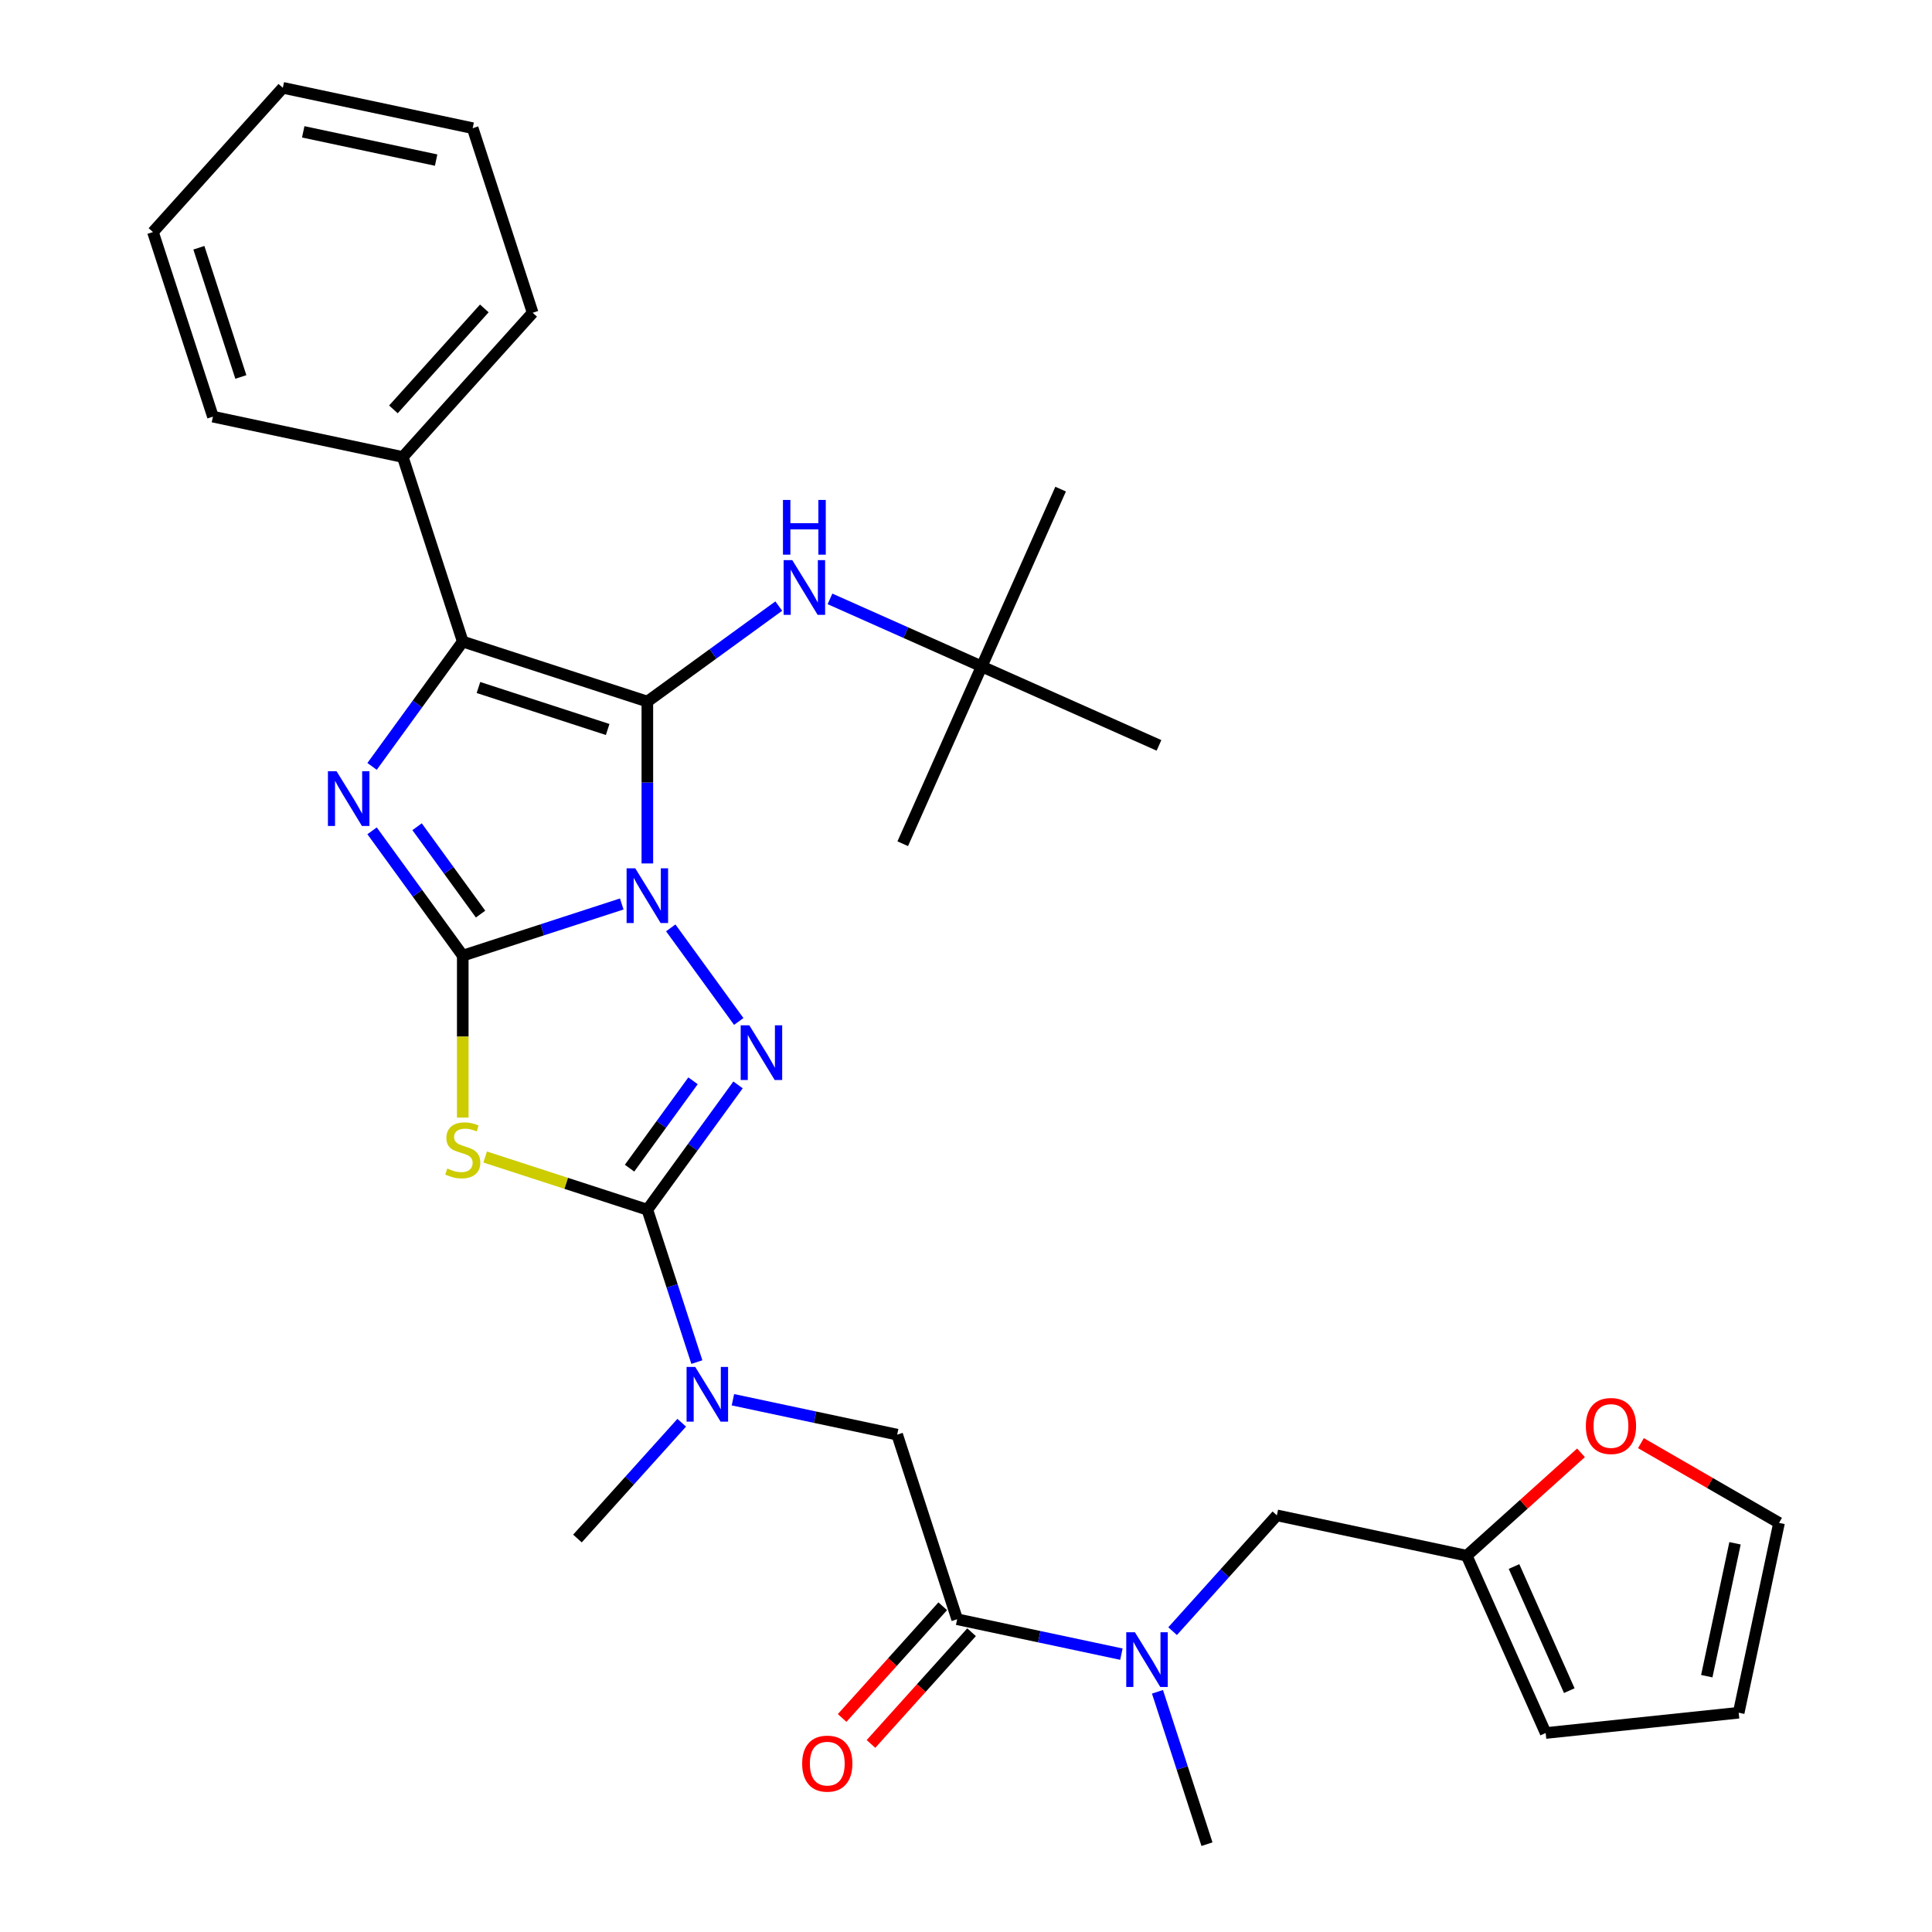 <?xml version='1.0' encoding='iso-8859-1'?>
<svg version='1.1' baseProfile='full'
              xmlns='http://www.w3.org/2000/svg'
                      xmlns:rdkit='http://www.rdkit.org/xml'
                      xmlns:xlink='http://www.w3.org/1999/xlink'
                  xml:space='preserve'
width='1000px' height='1000px' viewBox='0 0 1000 1000'>
<!-- END OF HEADER -->
<rect style='opacity:1.0;fill:#FFFFFF;stroke:none' width='1000' height='1000' x='0' y='0'> </rect>
<path class='bond-0' d='M 321.815,467.897 L 280.669,481.266' style='fill:none;fill-rule:evenodd;stroke:#0000FF;stroke-width:6px;stroke-linecap:butt;stroke-linejoin:miter;stroke-opacity:1' />
<path class='bond-0' d='M 280.669,481.266 L 239.523,494.635' style='fill:none;fill-rule:evenodd;stroke:#000000;stroke-width:6px;stroke-linecap:butt;stroke-linejoin:miter;stroke-opacity:1' />
<path class='bond-1' d='M 335.067,446.919 L 335.067,405.025' style='fill:none;fill-rule:evenodd;stroke:#0000FF;stroke-width:6px;stroke-linecap:butt;stroke-linejoin:miter;stroke-opacity:1' />
<path class='bond-1' d='M 335.067,405.025 L 335.067,363.13' style='fill:none;fill-rule:evenodd;stroke:#000000;stroke-width:6px;stroke-linecap:butt;stroke-linejoin:miter;stroke-opacity:1' />
<path class='bond-2' d='M 347.179,480.263 L 382.378,528.709' style='fill:none;fill-rule:evenodd;stroke:#0000FF;stroke-width:6px;stroke-linecap:butt;stroke-linejoin:miter;stroke-opacity:1' />
<path class='bond-3' d='M 239.523,494.635 L 216.054,462.334' style='fill:none;fill-rule:evenodd;stroke:#000000;stroke-width:6px;stroke-linecap:butt;stroke-linejoin:miter;stroke-opacity:1' />
<path class='bond-3' d='M 216.054,462.334 L 192.586,430.032' style='fill:none;fill-rule:evenodd;stroke:#0000FF;stroke-width:6px;stroke-linecap:butt;stroke-linejoin:miter;stroke-opacity:1' />
<path class='bond-3' d='M 248.737,473.135 L 232.309,450.524' style='fill:none;fill-rule:evenodd;stroke:#000000;stroke-width:6px;stroke-linecap:butt;stroke-linejoin:miter;stroke-opacity:1' />
<path class='bond-3' d='M 232.309,450.524 L 215.881,427.913' style='fill:none;fill-rule:evenodd;stroke:#0000FF;stroke-width:6px;stroke-linecap:butt;stroke-linejoin:miter;stroke-opacity:1' />
<path class='bond-4' d='M 239.523,494.635 L 239.523,536.55' style='fill:none;fill-rule:evenodd;stroke:#000000;stroke-width:6px;stroke-linecap:butt;stroke-linejoin:miter;stroke-opacity:1' />
<path class='bond-4' d='M 239.523,536.55 L 239.523,578.464' style='fill:none;fill-rule:evenodd;stroke:#CCCC00;stroke-width:6px;stroke-linecap:butt;stroke-linejoin:miter;stroke-opacity:1' />
<path class='bond-6' d='M 335.067,363.13 L 239.523,332.086' style='fill:none;fill-rule:evenodd;stroke:#000000;stroke-width:6px;stroke-linecap:butt;stroke-linejoin:miter;stroke-opacity:1' />
<path class='bond-6' d='M 314.526,377.582 L 247.645,355.852' style='fill:none;fill-rule:evenodd;stroke:#000000;stroke-width:6px;stroke-linecap:butt;stroke-linejoin:miter;stroke-opacity:1' />
<path class='bond-7' d='M 335.067,363.13 L 369.078,338.419' style='fill:none;fill-rule:evenodd;stroke:#000000;stroke-width:6px;stroke-linecap:butt;stroke-linejoin:miter;stroke-opacity:1' />
<path class='bond-7' d='M 369.078,338.419 L 403.09,313.709' style='fill:none;fill-rule:evenodd;stroke:#0000FF;stroke-width:6px;stroke-linecap:butt;stroke-linejoin:miter;stroke-opacity:1' />
<path class='bond-5' d='M 382.003,561.537 L 358.535,593.838' style='fill:none;fill-rule:evenodd;stroke:#0000FF;stroke-width:6px;stroke-linecap:butt;stroke-linejoin:miter;stroke-opacity:1' />
<path class='bond-5' d='M 358.535,593.838 L 335.067,626.14' style='fill:none;fill-rule:evenodd;stroke:#000000;stroke-width:6px;stroke-linecap:butt;stroke-linejoin:miter;stroke-opacity:1' />
<path class='bond-5' d='M 358.708,559.418 L 342.28,582.029' style='fill:none;fill-rule:evenodd;stroke:#0000FF;stroke-width:6px;stroke-linecap:butt;stroke-linejoin:miter;stroke-opacity:1' />
<path class='bond-5' d='M 342.28,582.029 L 325.852,604.64' style='fill:none;fill-rule:evenodd;stroke:#000000;stroke-width:6px;stroke-linecap:butt;stroke-linejoin:miter;stroke-opacity:1' />
<path class='bond-32' d='M 192.586,396.689 L 216.054,364.388' style='fill:none;fill-rule:evenodd;stroke:#0000FF;stroke-width:6px;stroke-linecap:butt;stroke-linejoin:miter;stroke-opacity:1' />
<path class='bond-32' d='M 216.054,364.388 L 239.523,332.086' style='fill:none;fill-rule:evenodd;stroke:#000000;stroke-width:6px;stroke-linecap:butt;stroke-linejoin:miter;stroke-opacity:1' />
<path class='bond-31' d='M 251.114,598.862 L 293.09,612.501' style='fill:none;fill-rule:evenodd;stroke:#CCCC00;stroke-width:6px;stroke-linecap:butt;stroke-linejoin:miter;stroke-opacity:1' />
<path class='bond-31' d='M 293.09,612.501 L 335.067,626.14' style='fill:none;fill-rule:evenodd;stroke:#000000;stroke-width:6px;stroke-linecap:butt;stroke-linejoin:miter;stroke-opacity:1' />
<path class='bond-9' d='M 335.067,626.14 L 347.88,665.576' style='fill:none;fill-rule:evenodd;stroke:#000000;stroke-width:6px;stroke-linecap:butt;stroke-linejoin:miter;stroke-opacity:1' />
<path class='bond-9' d='M 347.88,665.576 L 360.694,705.012' style='fill:none;fill-rule:evenodd;stroke:#0000FF;stroke-width:6px;stroke-linecap:butt;stroke-linejoin:miter;stroke-opacity:1' />
<path class='bond-13' d='M 239.523,332.086 L 208.479,236.542' style='fill:none;fill-rule:evenodd;stroke:#000000;stroke-width:6px;stroke-linecap:butt;stroke-linejoin:miter;stroke-opacity:1' />
<path class='bond-17' d='M 429.593,309.981 L 468.855,327.461' style='fill:none;fill-rule:evenodd;stroke:#0000FF;stroke-width:6px;stroke-linecap:butt;stroke-linejoin:miter;stroke-opacity:1' />
<path class='bond-17' d='M 468.855,327.461 L 508.116,344.942' style='fill:none;fill-rule:evenodd;stroke:#000000;stroke-width:6px;stroke-linecap:butt;stroke-linejoin:miter;stroke-opacity:1' />
<path class='bond-8' d='M 495.42,838.115 L 464.376,742.571' style='fill:none;fill-rule:evenodd;stroke:#000000;stroke-width:6px;stroke-linecap:butt;stroke-linejoin:miter;stroke-opacity:1' />
<path class='bond-10' d='M 495.42,838.115 L 537.927,847.15' style='fill:none;fill-rule:evenodd;stroke:#000000;stroke-width:6px;stroke-linecap:butt;stroke-linejoin:miter;stroke-opacity:1' />
<path class='bond-10' d='M 537.927,847.15 L 580.434,856.185' style='fill:none;fill-rule:evenodd;stroke:#0000FF;stroke-width:6px;stroke-linecap:butt;stroke-linejoin:miter;stroke-opacity:1' />
<path class='bond-16' d='M 487.954,831.392 L 461.921,860.305' style='fill:none;fill-rule:evenodd;stroke:#000000;stroke-width:6px;stroke-linecap:butt;stroke-linejoin:miter;stroke-opacity:1' />
<path class='bond-16' d='M 461.921,860.305 L 435.888,889.218' style='fill:none;fill-rule:evenodd;stroke:#FF0000;stroke-width:6px;stroke-linecap:butt;stroke-linejoin:miter;stroke-opacity:1' />
<path class='bond-16' d='M 502.886,844.837 L 476.853,873.749' style='fill:none;fill-rule:evenodd;stroke:#000000;stroke-width:6px;stroke-linecap:butt;stroke-linejoin:miter;stroke-opacity:1' />
<path class='bond-16' d='M 476.853,873.749 L 450.82,902.662' style='fill:none;fill-rule:evenodd;stroke:#FF0000;stroke-width:6px;stroke-linecap:butt;stroke-linejoin:miter;stroke-opacity:1' />
<path class='bond-11' d='M 379.362,724.5 L 421.869,733.536' style='fill:none;fill-rule:evenodd;stroke:#0000FF;stroke-width:6px;stroke-linecap:butt;stroke-linejoin:miter;stroke-opacity:1' />
<path class='bond-11' d='M 421.869,733.536 L 464.376,742.571' style='fill:none;fill-rule:evenodd;stroke:#000000;stroke-width:6px;stroke-linecap:butt;stroke-linejoin:miter;stroke-opacity:1' />
<path class='bond-21' d='M 352.859,736.401 L 325.874,766.371' style='fill:none;fill-rule:evenodd;stroke:#0000FF;stroke-width:6px;stroke-linecap:butt;stroke-linejoin:miter;stroke-opacity:1' />
<path class='bond-21' d='M 325.874,766.371 L 298.889,796.341' style='fill:none;fill-rule:evenodd;stroke:#000000;stroke-width:6px;stroke-linecap:butt;stroke-linejoin:miter;stroke-opacity:1' />
<path class='bond-14' d='M 606.937,844.284 L 633.922,814.314' style='fill:none;fill-rule:evenodd;stroke:#0000FF;stroke-width:6px;stroke-linecap:butt;stroke-linejoin:miter;stroke-opacity:1' />
<path class='bond-14' d='M 633.922,814.314 L 660.907,784.345' style='fill:none;fill-rule:evenodd;stroke:#000000;stroke-width:6px;stroke-linecap:butt;stroke-linejoin:miter;stroke-opacity:1' />
<path class='bond-22' d='M 599.103,875.673 L 611.916,915.109' style='fill:none;fill-rule:evenodd;stroke:#0000FF;stroke-width:6px;stroke-linecap:butt;stroke-linejoin:miter;stroke-opacity:1' />
<path class='bond-22' d='M 611.916,915.109 L 624.73,954.545' style='fill:none;fill-rule:evenodd;stroke:#000000;stroke-width:6px;stroke-linecap:butt;stroke-linejoin:miter;stroke-opacity:1' />
<path class='bond-12' d='M 759.172,805.232 L 660.907,784.345' style='fill:none;fill-rule:evenodd;stroke:#000000;stroke-width:6px;stroke-linecap:butt;stroke-linejoin:miter;stroke-opacity:1' />
<path class='bond-15' d='M 759.172,805.232 L 788.745,778.604' style='fill:none;fill-rule:evenodd;stroke:#000000;stroke-width:6px;stroke-linecap:butt;stroke-linejoin:miter;stroke-opacity:1' />
<path class='bond-15' d='M 788.745,778.604 L 818.318,751.977' style='fill:none;fill-rule:evenodd;stroke:#FF0000;stroke-width:6px;stroke-linecap:butt;stroke-linejoin:miter;stroke-opacity:1' />
<path class='bond-18' d='M 759.172,805.232 L 800.034,897.007' style='fill:none;fill-rule:evenodd;stroke:#000000;stroke-width:6px;stroke-linecap:butt;stroke-linejoin:miter;stroke-opacity:1' />
<path class='bond-18' d='M 783.657,810.826 L 812.259,875.069' style='fill:none;fill-rule:evenodd;stroke:#000000;stroke-width:6px;stroke-linecap:butt;stroke-linejoin:miter;stroke-opacity:1' />
<path class='bond-23' d='M 208.479,236.542 L 275.7,161.885' style='fill:none;fill-rule:evenodd;stroke:#000000;stroke-width:6px;stroke-linecap:butt;stroke-linejoin:miter;stroke-opacity:1' />
<path class='bond-23' d='M 203.63,211.899 L 250.685,159.64' style='fill:none;fill-rule:evenodd;stroke:#000000;stroke-width:6px;stroke-linecap:butt;stroke-linejoin:miter;stroke-opacity:1' />
<path class='bond-24' d='M 208.479,236.542 L 110.213,215.655' style='fill:none;fill-rule:evenodd;stroke:#000000;stroke-width:6px;stroke-linecap:butt;stroke-linejoin:miter;stroke-opacity:1' />
<path class='bond-19' d='M 849.341,746.966 L 885.086,767.603' style='fill:none;fill-rule:evenodd;stroke:#FF0000;stroke-width:6px;stroke-linecap:butt;stroke-linejoin:miter;stroke-opacity:1' />
<path class='bond-19' d='M 885.086,767.603 L 920.831,788.241' style='fill:none;fill-rule:evenodd;stroke:#000000;stroke-width:6px;stroke-linecap:butt;stroke-linejoin:miter;stroke-opacity:1' />
<path class='bond-25' d='M 508.116,344.942 L 548.978,253.166' style='fill:none;fill-rule:evenodd;stroke:#000000;stroke-width:6px;stroke-linecap:butt;stroke-linejoin:miter;stroke-opacity:1' />
<path class='bond-26' d='M 508.116,344.942 L 467.255,436.717' style='fill:none;fill-rule:evenodd;stroke:#000000;stroke-width:6px;stroke-linecap:butt;stroke-linejoin:miter;stroke-opacity:1' />
<path class='bond-27' d='M 508.116,344.942 L 599.892,385.803' style='fill:none;fill-rule:evenodd;stroke:#000000;stroke-width:6px;stroke-linecap:butt;stroke-linejoin:miter;stroke-opacity:1' />
<path class='bond-20' d='M 800.034,897.007 L 899.944,886.506' style='fill:none;fill-rule:evenodd;stroke:#000000;stroke-width:6px;stroke-linecap:butt;stroke-linejoin:miter;stroke-opacity:1' />
<path class='bond-34' d='M 920.831,788.241 L 899.944,886.506' style='fill:none;fill-rule:evenodd;stroke:#000000;stroke-width:6px;stroke-linecap:butt;stroke-linejoin:miter;stroke-opacity:1' />
<path class='bond-34' d='M 898.045,798.803 L 883.424,867.589' style='fill:none;fill-rule:evenodd;stroke:#000000;stroke-width:6px;stroke-linecap:butt;stroke-linejoin:miter;stroke-opacity:1' />
<path class='bond-28' d='M 275.7,161.885 L 244.656,66.341' style='fill:none;fill-rule:evenodd;stroke:#000000;stroke-width:6px;stroke-linecap:butt;stroke-linejoin:miter;stroke-opacity:1' />
<path class='bond-29' d='M 110.213,215.655 L 79.169,120.111' style='fill:none;fill-rule:evenodd;stroke:#000000;stroke-width:6px;stroke-linecap:butt;stroke-linejoin:miter;stroke-opacity:1' />
<path class='bond-29' d='M 124.665,195.115 L 102.934,128.234' style='fill:none;fill-rule:evenodd;stroke:#000000;stroke-width:6px;stroke-linecap:butt;stroke-linejoin:miter;stroke-opacity:1' />
<path class='bond-33' d='M 244.656,66.341 L 146.39,45.455' style='fill:none;fill-rule:evenodd;stroke:#000000;stroke-width:6px;stroke-linecap:butt;stroke-linejoin:miter;stroke-opacity:1' />
<path class='bond-33' d='M 225.739,82.862 L 156.953,68.241' style='fill:none;fill-rule:evenodd;stroke:#000000;stroke-width:6px;stroke-linecap:butt;stroke-linejoin:miter;stroke-opacity:1' />
<path class='bond-30' d='M 79.169,120.111 L 146.39,45.455' style='fill:none;fill-rule:evenodd;stroke:#000000;stroke-width:6px;stroke-linecap:butt;stroke-linejoin:miter;stroke-opacity:1' />
<path  class='atom-0' d='M 328.807 449.431
L 338.087 464.431
Q 339.007 465.911, 340.487 468.591
Q 341.967 471.271, 342.047 471.431
L 342.047 449.431
L 345.807 449.431
L 345.807 477.751
L 341.927 477.751
L 331.967 461.351
Q 330.807 459.431, 329.567 457.231
Q 328.367 455.031, 328.007 454.351
L 328.007 477.751
L 324.327 477.751
L 324.327 449.431
L 328.807 449.431
' fill='#0000FF'/>
<path  class='atom-3' d='M 387.856 530.705
L 397.136 545.705
Q 398.056 547.185, 399.536 549.865
Q 401.016 552.545, 401.096 552.705
L 401.096 530.705
L 404.856 530.705
L 404.856 559.025
L 400.976 559.025
L 391.016 542.625
Q 389.856 540.705, 388.616 538.505
Q 387.416 536.305, 387.056 535.625
L 387.056 559.025
L 383.376 559.025
L 383.376 530.705
L 387.856 530.705
' fill='#0000FF'/>
<path  class='atom-4' d='M 174.213 399.201
L 183.493 414.201
Q 184.413 415.681, 185.893 418.361
Q 187.373 421.041, 187.453 421.201
L 187.453 399.201
L 191.213 399.201
L 191.213 427.521
L 187.333 427.521
L 177.373 411.121
Q 176.213 409.201, 174.973 407.001
Q 173.773 404.801, 173.413 404.121
L 173.413 427.521
L 169.733 427.521
L 169.733 399.201
L 174.213 399.201
' fill='#0000FF'/>
<path  class='atom-5' d='M 231.523 604.816
Q 231.843 604.936, 233.163 605.496
Q 234.483 606.056, 235.923 606.416
Q 237.403 606.736, 238.843 606.736
Q 241.523 606.736, 243.083 605.456
Q 244.643 604.136, 244.643 601.856
Q 244.643 600.296, 243.843 599.336
Q 243.083 598.376, 241.883 597.856
Q 240.683 597.336, 238.683 596.736
Q 236.163 595.976, 234.643 595.256
Q 233.163 594.536, 232.083 593.016
Q 231.043 591.496, 231.043 588.936
Q 231.043 585.376, 233.443 583.176
Q 235.883 580.976, 240.683 580.976
Q 243.963 580.976, 247.683 582.536
L 246.763 585.616
Q 243.363 584.216, 240.803 584.216
Q 238.043 584.216, 236.523 585.376
Q 235.003 586.496, 235.043 588.456
Q 235.043 589.976, 235.803 590.896
Q 236.603 591.816, 237.723 592.336
Q 238.883 592.856, 240.803 593.456
Q 243.363 594.256, 244.883 595.056
Q 246.403 595.856, 247.483 597.496
Q 248.603 599.096, 248.603 601.856
Q 248.603 605.776, 245.963 607.896
Q 243.363 609.976, 239.003 609.976
Q 236.483 609.976, 234.563 609.416
Q 232.683 608.896, 230.443 607.976
L 231.523 604.816
' fill='#CCCC00'/>
<path  class='atom-8' d='M 410.081 289.921
L 419.361 304.921
Q 420.281 306.401, 421.761 309.081
Q 423.241 311.761, 423.321 311.921
L 423.321 289.921
L 427.081 289.921
L 427.081 318.241
L 423.201 318.241
L 413.241 301.841
Q 412.081 299.921, 410.841 297.721
Q 409.641 295.521, 409.281 294.841
L 409.281 318.241
L 405.601 318.241
L 405.601 289.921
L 410.081 289.921
' fill='#0000FF'/>
<path  class='atom-8' d='M 405.261 258.769
L 409.101 258.769
L 409.101 270.809
L 423.581 270.809
L 423.581 258.769
L 427.421 258.769
L 427.421 287.089
L 423.581 287.089
L 423.581 274.009
L 409.101 274.009
L 409.101 287.089
L 405.261 287.089
L 405.261 258.769
' fill='#0000FF'/>
<path  class='atom-10' d='M 359.851 707.524
L 369.131 722.524
Q 370.051 724.004, 371.531 726.684
Q 373.011 729.364, 373.091 729.524
L 373.091 707.524
L 376.851 707.524
L 376.851 735.844
L 372.971 735.844
L 363.011 719.444
Q 361.851 717.524, 360.611 715.324
Q 359.411 713.124, 359.051 712.444
L 359.051 735.844
L 355.371 735.844
L 355.371 707.524
L 359.851 707.524
' fill='#0000FF'/>
<path  class='atom-11' d='M 587.426 844.842
L 596.706 859.842
Q 597.626 861.322, 599.106 864.002
Q 600.586 866.682, 600.666 866.842
L 600.666 844.842
L 604.426 844.842
L 604.426 873.162
L 600.546 873.162
L 590.586 856.762
Q 589.426 854.842, 588.186 852.642
Q 586.986 850.442, 586.626 849.762
L 586.626 873.162
L 582.946 873.162
L 582.946 844.842
L 587.426 844.842
' fill='#0000FF'/>
<path  class='atom-16' d='M 820.829 738.09
Q 820.829 731.29, 824.189 727.49
Q 827.549 723.69, 833.829 723.69
Q 840.109 723.69, 843.469 727.49
Q 846.829 731.29, 846.829 738.09
Q 846.829 744.97, 843.429 748.89
Q 840.029 752.77, 833.829 752.77
Q 827.589 752.77, 824.189 748.89
Q 820.829 745.01, 820.829 738.09
M 833.829 749.57
Q 838.149 749.57, 840.469 746.69
Q 842.829 743.77, 842.829 738.09
Q 842.829 732.53, 840.469 729.73
Q 838.149 726.89, 833.829 726.89
Q 829.509 726.89, 827.149 729.69
Q 824.829 732.49, 824.829 738.09
Q 824.829 743.81, 827.149 746.69
Q 829.509 749.57, 833.829 749.57
' fill='#FF0000'/>
<path  class='atom-17' d='M 415.199 912.852
Q 415.199 906.052, 418.559 902.252
Q 421.919 898.452, 428.199 898.452
Q 434.479 898.452, 437.839 902.252
Q 441.199 906.052, 441.199 912.852
Q 441.199 919.732, 437.799 923.652
Q 434.399 927.532, 428.199 927.532
Q 421.959 927.532, 418.559 923.652
Q 415.199 919.772, 415.199 912.852
M 428.199 924.332
Q 432.519 924.332, 434.839 921.452
Q 437.199 918.532, 437.199 912.852
Q 437.199 907.292, 434.839 904.492
Q 432.519 901.652, 428.199 901.652
Q 423.879 901.652, 421.519 904.452
Q 419.199 907.252, 419.199 912.852
Q 419.199 918.572, 421.519 921.452
Q 423.879 924.332, 428.199 924.332
' fill='#FF0000'/>
</svg>
